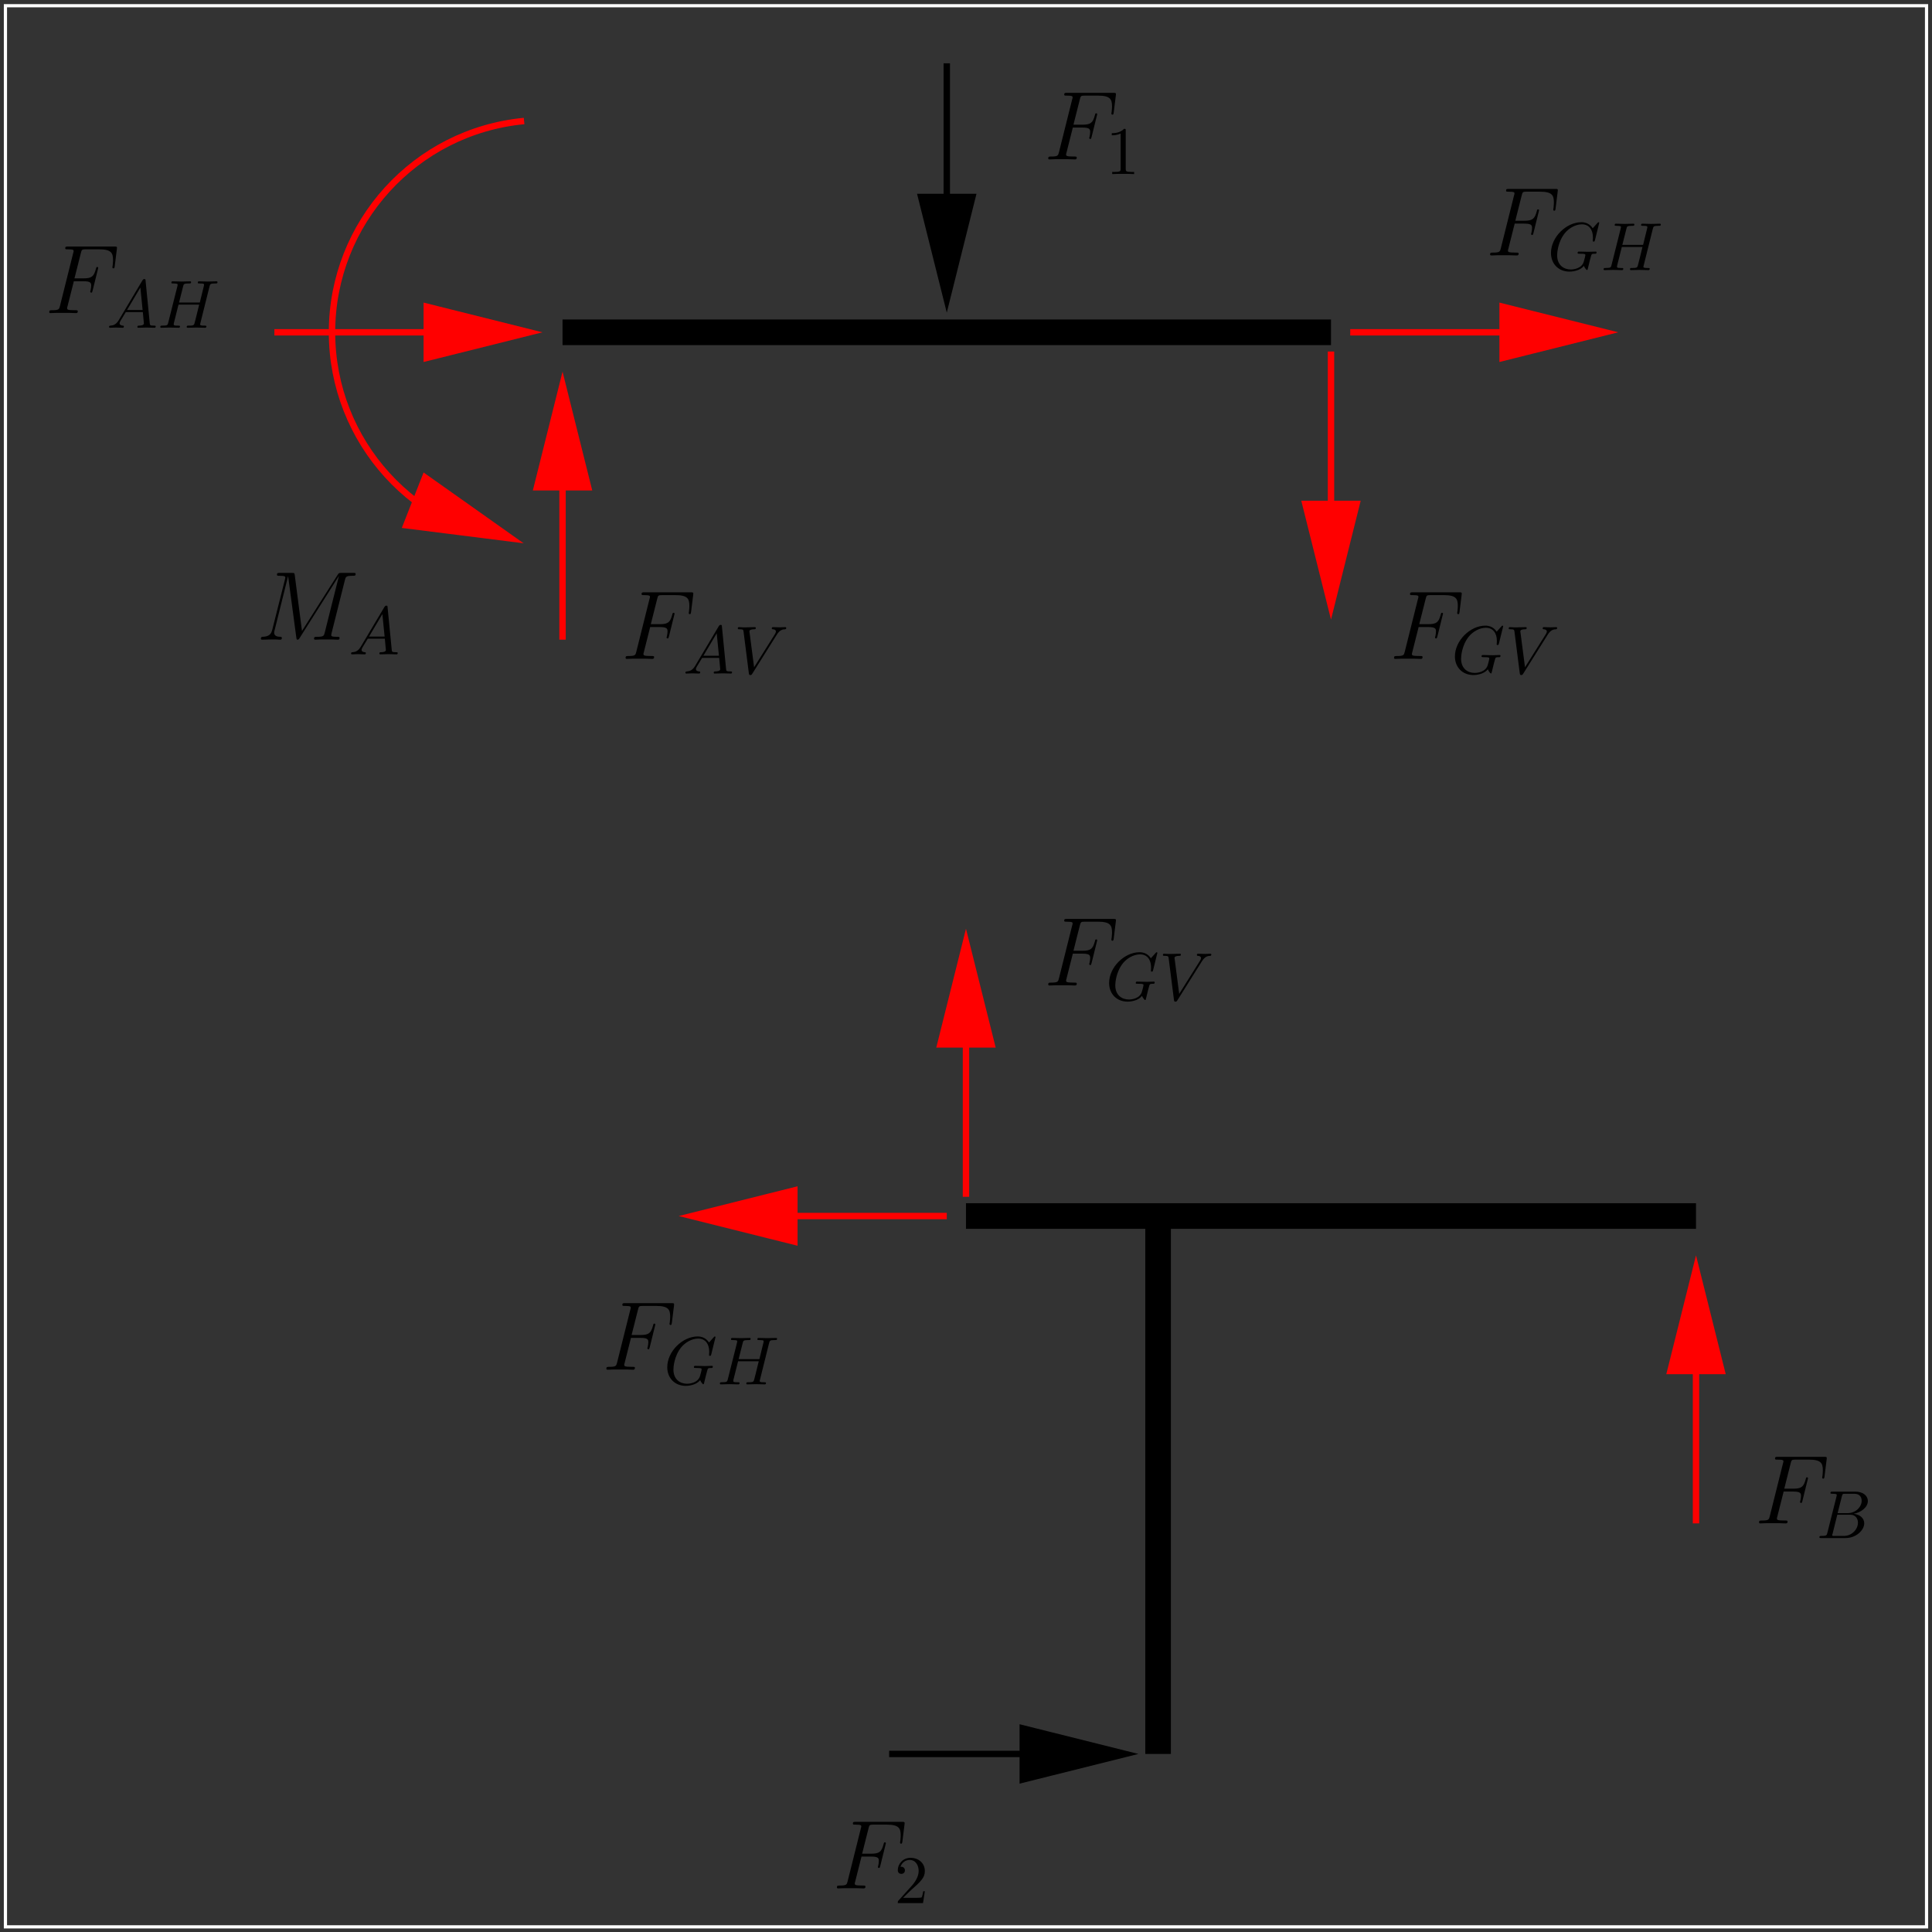 <?xml version="1.0" encoding="UTF-8"?>
<svg xmlns="http://www.w3.org/2000/svg" xmlns:xlink="http://www.w3.org/1999/xlink" width="283.46pt" height="283.47pt" viewBox="0 0 283.46 283.47" version="1.1">
<rect x="0" y="0" width="283.46" height="283.47" fill="#333333" stroke="none"/>
<defs>
<g>
<symbol overflow="visible" id="glyph0-0">
<path style="stroke:none;" d=""/>
</symbol>
<symbol overflow="visible" id="glyph0-1">
<path style="stroke:none;" d="M 4.266 -4.672 L 5.641 -4.672 C 6.734 -4.672 6.812 -4.438 6.812 -4.016 C 6.812 -3.828 6.781 -3.625 6.719 -3.312 C 6.688 -3.25 6.672 -3.188 6.672 -3.156 C 6.672 -3.062 6.734 -3 6.828 -3 C 6.938 -3 6.953 -3.062 7.016 -3.281 L 7.844 -6.625 C 7.844 -6.688 7.797 -6.766 7.703 -6.766 C 7.578 -6.766 7.562 -6.719 7.5 -6.469 C 7.203 -5.391 6.906 -5.094 5.672 -5.094 L 4.359 -5.094 L 5.297 -8.812 C 5.422 -9.312 5.453 -9.359 6.031 -9.359 L 7.953 -9.359 C 9.75 -9.359 10.016 -8.828 10.016 -7.797 C 10.016 -7.719 10.016 -7.406 9.969 -7.031 C 9.953 -6.969 9.922 -6.781 9.922 -6.734 C 9.922 -6.609 10 -6.562 10.078 -6.562 C 10.188 -6.562 10.234 -6.625 10.266 -6.891 L 10.578 -9.391 C 10.578 -9.438 10.594 -9.578 10.594 -9.609 C 10.594 -9.766 10.469 -9.766 10.219 -9.766 L 3.406 -9.766 C 3.141 -9.766 3 -9.766 3 -9.516 C 3 -9.359 3.094 -9.359 3.344 -9.359 C 4.234 -9.359 4.234 -9.25 4.234 -9.094 C 4.234 -9.016 4.219 -8.969 4.172 -8.812 L 2.234 -1.062 C 2.109 -0.562 2.078 -0.422 1.078 -0.422 C 0.797 -0.422 0.656 -0.422 0.656 -0.156 C 0.656 0 0.781 0 0.875 0 C 1.141 0 1.438 -0.031 1.703 -0.031 L 3.578 -0.031 C 3.891 -0.031 4.234 0 4.547 0 C 4.672 0 4.844 0 4.844 -0.266 C 4.844 -0.422 4.766 -0.422 4.453 -0.422 C 3.312 -0.422 3.281 -0.516 3.281 -0.734 C 3.281 -0.797 3.312 -0.922 3.344 -1.016 Z M 4.266 -4.672 "/>
</symbol>
<symbol overflow="visible" id="glyph0-2">
<path style="stroke:none;" d="M 13.031 -8.75 C 13.156 -9.234 13.188 -9.375 14.203 -9.375 C 14.469 -9.375 14.609 -9.375 14.609 -9.656 C 14.609 -9.797 14.5 -9.797 14.234 -9.797 L 12.5 -9.797 C 12.156 -9.797 12.141 -9.781 11.984 -9.547 L 6.734 -1.281 L 5.672 -9.484 C 5.625 -9.797 5.609 -9.797 5.234 -9.797 L 3.453 -9.797 C 3.188 -9.797 3.062 -9.797 3.062 -9.531 C 3.062 -9.375 3.188 -9.375 3.406 -9.375 C 4.281 -9.375 4.281 -9.266 4.281 -9.109 C 4.281 -9.078 4.281 -9 4.219 -8.781 L 2.375 -1.469 C 2.203 -0.781 1.875 -0.453 0.922 -0.422 C 0.875 -0.422 0.703 -0.406 0.703 -0.156 C 0.703 0 0.828 0 0.891 0 C 1.172 0 1.906 -0.031 2.188 -0.031 L 2.891 -0.031 C 3.078 -0.031 3.328 0 3.531 0 C 3.625 0 3.781 0 3.781 -0.266 C 3.781 -0.406 3.641 -0.422 3.578 -0.422 C 3.109 -0.438 2.656 -0.516 2.656 -1.031 C 2.656 -1.172 2.656 -1.188 2.719 -1.391 L 4.688 -9.297 L 4.703 -9.297 L 5.891 -0.391 C 5.938 -0.047 5.953 0 6.078 0 C 6.234 0 6.312 -0.109 6.391 -0.25 L 12.156 -9.359 L 10.078 -1.062 C 9.953 -0.562 9.922 -0.422 8.922 -0.422 C 8.656 -0.422 8.5 -0.422 8.5 -0.156 C 8.5 0 8.641 0 8.719 0 C 8.969 0 9.25 -0.031 9.5 -0.031 L 11.188 -0.031 C 11.438 -0.031 11.734 0 11.984 0 C 12.094 0 12.25 0 12.25 -0.266 C 12.25 -0.422 12.125 -0.422 11.906 -0.422 C 11.031 -0.422 11.031 -0.531 11.031 -0.672 C 11.031 -0.688 11.031 -0.781 11.062 -0.906 Z M 13.031 -8.75 "/>
</symbol>
<symbol overflow="visible" id="glyph1-0">
<path style="stroke:none;" d=""/>
</symbol>
<symbol overflow="visible" id="glyph1-1">
<path style="stroke:none;" d="M 2.938 -6.375 C 2.938 -6.625 2.938 -6.641 2.703 -6.641 C 2.078 -6 1.203 -6 0.891 -6 L 0.891 -5.688 C 1.094 -5.688 1.672 -5.688 2.188 -5.953 L 2.188 -0.781 C 2.188 -0.422 2.156 -0.312 1.266 -0.312 L 0.953 -0.312 L 0.953 0 C 1.297 -0.031 2.156 -0.031 2.562 -0.031 C 2.953 -0.031 3.828 -0.031 4.172 0 L 4.172 -0.312 L 3.859 -0.312 C 2.953 -0.312 2.938 -0.422 2.938 -0.781 Z M 2.938 -6.375 "/>
</symbol>
<symbol overflow="visible" id="glyph1-2">
<path style="stroke:none;" d="M 1.266 -0.766 L 2.328 -1.797 C 3.875 -3.172 4.469 -3.703 4.469 -4.703 C 4.469 -5.844 3.578 -6.641 2.359 -6.641 C 1.234 -6.641 0.5 -5.719 0.5 -4.828 C 0.5 -4.281 1 -4.281 1.031 -4.281 C 1.203 -4.281 1.547 -4.391 1.547 -4.812 C 1.547 -5.062 1.359 -5.328 1.016 -5.328 C 0.938 -5.328 0.922 -5.328 0.891 -5.312 C 1.109 -5.969 1.656 -6.328 2.234 -6.328 C 3.141 -6.328 3.562 -5.516 3.562 -4.703 C 3.562 -3.906 3.078 -3.125 2.516 -2.5 L 0.609 -0.375 C 0.5 -0.266 0.5 -0.234 0.5 0 L 4.203 0 L 4.469 -1.734 L 4.234 -1.734 C 4.172 -1.438 4.109 -1 4 -0.844 C 3.938 -0.766 3.281 -0.766 3.062 -0.766 Z M 1.266 -0.766 "/>
</symbol>
<symbol overflow="visible" id="glyph2-0">
<path style="stroke:none;" d=""/>
</symbol>
<symbol overflow="visible" id="glyph2-1">
<path style="stroke:none;" d="M 1.594 -0.781 C 1.5 -0.391 1.469 -0.312 0.688 -0.312 C 0.516 -0.312 0.422 -0.312 0.422 -0.109 C 0.422 0 0.516 0 0.688 0 L 4.25 0 C 5.828 0 7 -1.172 7 -2.156 C 7 -2.875 6.422 -3.453 5.453 -3.562 C 6.484 -3.75 7.531 -4.484 7.531 -5.438 C 7.531 -6.172 6.875 -6.812 5.688 -6.812 L 2.328 -6.812 C 2.141 -6.812 2.047 -6.812 2.047 -6.609 C 2.047 -6.5 2.141 -6.5 2.328 -6.5 C 2.344 -6.5 2.531 -6.5 2.703 -6.484 C 2.875 -6.453 2.969 -6.453 2.969 -6.312 C 2.969 -6.281 2.953 -6.25 2.938 -6.125 Z M 3.094 -3.656 L 3.719 -6.125 C 3.812 -6.469 3.828 -6.5 4.25 -6.5 L 5.547 -6.5 C 6.422 -6.5 6.625 -5.906 6.625 -5.469 C 6.625 -4.594 5.766 -3.656 4.562 -3.656 Z M 2.656 -0.312 C 2.516 -0.312 2.5 -0.312 2.438 -0.312 C 2.328 -0.328 2.297 -0.344 2.297 -0.422 C 2.297 -0.453 2.297 -0.469 2.359 -0.641 L 3.047 -3.422 L 4.922 -3.422 C 5.875 -3.422 6.078 -2.688 6.078 -2.266 C 6.078 -1.281 5.188 -0.312 4 -0.312 Z M 2.656 -0.312 "/>
</symbol>
<symbol overflow="visible" id="glyph2-2">
<path style="stroke:none;" d="M 1.781 -1.141 C 1.391 -0.484 1 -0.344 0.562 -0.312 C 0.438 -0.297 0.344 -0.297 0.344 -0.109 C 0.344 -0.047 0.406 0 0.484 0 C 0.75 0 1.062 -0.031 1.328 -0.031 C 1.672 -0.031 2.016 0 2.328 0 C 2.391 0 2.516 0 2.516 -0.188 C 2.516 -0.297 2.438 -0.312 2.359 -0.312 C 2.141 -0.328 1.891 -0.406 1.891 -0.656 C 1.891 -0.781 1.953 -0.891 2.031 -1.031 L 2.797 -2.297 L 5.297 -2.297 C 5.312 -2.094 5.453 -0.734 5.453 -0.641 C 5.453 -0.344 4.938 -0.312 4.734 -0.312 C 4.594 -0.312 4.5 -0.312 4.5 -0.109 C 4.5 0 4.609 0 4.641 0 C 5.047 0 5.469 -0.031 5.875 -0.031 C 6.125 -0.031 6.766 0 7.016 0 C 7.062 0 7.188 0 7.188 -0.203 C 7.188 -0.312 7.094 -0.312 6.953 -0.312 C 6.344 -0.312 6.344 -0.375 6.312 -0.672 L 5.703 -6.891 C 5.688 -7.094 5.688 -7.141 5.516 -7.141 C 5.359 -7.141 5.312 -7.062 5.25 -6.969 Z M 2.984 -2.609 L 4.938 -5.906 L 5.266 -2.609 Z M 2.984 -2.609 "/>
</symbol>
<symbol overflow="visible" id="glyph2-3">
<path style="stroke:none;" d="M 7.609 -6.047 C 7.703 -6.406 7.719 -6.5 8.438 -6.5 C 8.703 -6.5 8.781 -6.5 8.781 -6.703 C 8.781 -6.812 8.672 -6.812 8.641 -6.812 C 8.359 -6.812 7.641 -6.781 7.359 -6.781 C 7.078 -6.781 6.375 -6.812 6.078 -6.812 C 6 -6.812 5.891 -6.812 5.891 -6.609 C 5.891 -6.5 5.984 -6.5 6.172 -6.5 C 6.188 -6.5 6.375 -6.5 6.547 -6.484 C 6.734 -6.453 6.812 -6.453 6.812 -6.312 C 6.812 -6.281 6.812 -6.266 6.781 -6.125 L 6.188 -3.703 L 3.141 -3.703 L 3.734 -6.047 C 3.812 -6.406 3.844 -6.5 4.562 -6.5 C 4.828 -6.5 4.906 -6.5 4.906 -6.703 C 4.906 -6.812 4.797 -6.812 4.766 -6.812 C 4.484 -6.812 3.766 -6.781 3.484 -6.781 C 3.203 -6.781 2.5 -6.812 2.203 -6.812 C 2.125 -6.812 2.016 -6.812 2.016 -6.609 C 2.016 -6.5 2.109 -6.5 2.297 -6.5 C 2.312 -6.5 2.5 -6.5 2.672 -6.484 C 2.844 -6.453 2.938 -6.453 2.938 -6.312 C 2.938 -6.281 2.938 -6.25 2.906 -6.125 L 1.562 -0.781 C 1.469 -0.391 1.453 -0.312 0.656 -0.312 C 0.484 -0.312 0.391 -0.312 0.391 -0.109 C 0.391 0 0.516 0 0.531 0 C 0.812 0 1.516 -0.031 1.797 -0.031 C 2 -0.031 2.219 -0.016 2.438 -0.016 C 2.656 -0.016 2.875 0 3.078 0 C 3.156 0 3.281 0 3.281 -0.203 C 3.281 -0.312 3.188 -0.312 3 -0.312 C 2.625 -0.312 2.359 -0.312 2.359 -0.484 C 2.359 -0.547 2.375 -0.594 2.375 -0.656 L 3.062 -3.391 L 6.094 -3.391 C 5.688 -1.734 5.453 -0.781 5.406 -0.641 C 5.312 -0.312 5.125 -0.312 4.5 -0.312 C 4.359 -0.312 4.266 -0.312 4.266 -0.109 C 4.266 0 4.391 0 4.406 0 C 4.688 0 5.391 -0.031 5.672 -0.031 C 5.875 -0.031 6.094 -0.016 6.312 -0.016 C 6.531 -0.016 6.75 0 6.953 0 C 7.031 0 7.156 0 7.156 -0.203 C 7.156 -0.312 7.062 -0.312 6.875 -0.312 C 6.516 -0.312 6.234 -0.312 6.234 -0.484 C 6.234 -0.547 6.25 -0.594 6.266 -0.656 Z M 7.609 -6.047 "/>
</symbol>
<symbol overflow="visible" id="glyph2-4">
<path style="stroke:none;" d="M 6.266 -5.672 C 6.75 -6.453 7.172 -6.484 7.531 -6.5 C 7.656 -6.516 7.672 -6.672 7.672 -6.688 C 7.672 -6.766 7.609 -6.812 7.531 -6.812 C 7.281 -6.812 6.984 -6.781 6.719 -6.781 C 6.391 -6.781 6.047 -6.812 5.734 -6.812 C 5.672 -6.812 5.547 -6.812 5.547 -6.625 C 5.547 -6.516 5.625 -6.5 5.703 -6.5 C 5.969 -6.484 6.156 -6.375 6.156 -6.172 C 6.156 -6.016 6.016 -5.797 6.016 -5.797 L 2.953 -0.922 L 2.266 -6.203 C 2.266 -6.375 2.5 -6.5 2.953 -6.5 C 3.094 -6.5 3.203 -6.5 3.203 -6.703 C 3.203 -6.781 3.125 -6.812 3.078 -6.812 C 2.672 -6.812 2.25 -6.781 1.828 -6.781 C 1.656 -6.781 1.469 -6.781 1.281 -6.781 C 1.109 -6.781 0.922 -6.812 0.75 -6.812 C 0.672 -6.812 0.562 -6.812 0.562 -6.625 C 0.562 -6.5 0.641 -6.5 0.812 -6.5 C 1.359 -6.5 1.375 -6.406 1.406 -6.156 L 2.188 -0.016 C 2.219 0.188 2.266 0.219 2.391 0.219 C 2.547 0.219 2.594 0.172 2.672 0.047 Z M 6.266 -5.672 "/>
</symbol>
<symbol overflow="visible" id="glyph2-5">
<path style="stroke:none;" d="M 7.578 -6.922 C 7.578 -6.953 7.562 -7.031 7.469 -7.031 C 7.438 -7.031 7.422 -7.016 7.312 -6.906 L 6.625 -6.141 C 6.531 -6.281 6.078 -7.031 4.969 -7.031 C 2.734 -7.031 0.5 -4.828 0.5 -2.516 C 0.5 -0.922 1.609 0.219 3.219 0.219 C 3.656 0.219 4.109 0.125 4.469 -0.016 C 4.969 -0.219 5.156 -0.422 5.328 -0.625 C 5.422 -0.375 5.688 -0.016 5.781 -0.016 C 5.828 -0.016 5.859 -0.047 5.859 -0.047 C 5.875 -0.062 5.969 -0.453 6.016 -0.656 L 6.203 -1.422 C 6.25 -1.594 6.297 -1.766 6.344 -1.938 C 6.453 -2.375 6.453 -2.406 7.031 -2.406 C 7.078 -2.406 7.188 -2.422 7.188 -2.609 C 7.188 -2.688 7.141 -2.719 7.062 -2.719 C 6.828 -2.719 6.234 -2.688 6.016 -2.688 C 5.703 -2.688 4.922 -2.719 4.609 -2.719 C 4.531 -2.719 4.406 -2.719 4.406 -2.516 C 4.406 -2.406 4.484 -2.406 4.703 -2.406 C 4.719 -2.406 5 -2.406 5.234 -2.391 C 5.5 -2.359 5.547 -2.328 5.547 -2.203 C 5.547 -2.109 5.438 -1.672 5.328 -1.297 C 5.047 -0.203 3.766 -0.094 3.406 -0.094 C 2.453 -0.094 1.406 -0.656 1.406 -2.188 C 1.406 -2.5 1.5 -4.141 2.547 -5.438 C 3.094 -6.109 4.062 -6.719 5.047 -6.719 C 6.062 -6.719 6.656 -5.953 6.656 -4.797 C 6.656 -4.391 6.625 -4.391 6.625 -4.281 C 6.625 -4.188 6.734 -4.188 6.766 -4.188 C 6.891 -4.188 6.891 -4.203 6.953 -4.391 Z M 7.578 -6.922 "/>
</symbol>
</g>
<clipPath id="clip1">
  <path d="M 35 4 L 91 4 L 91 94 L 35 94 Z M 35 4 "/>
</clipPath>
<clipPath id="clip2">
  <path d="M 0 283.441 L 283.398 283.441 L 283.398 0.043 L 0 0.043 Z M 77.777 79.383 L 77.273 80.637 L 59.609 77.066 L 62.367 70.051 Z M 77.777 79.383 "/>
</clipPath>
<clipPath id="clip3">
  <path d="M 138 8 L 140 8 L 140 47 L 138 47 Z M 138 8 "/>
</clipPath>
<clipPath id="clip4">
  <path d="M 0 283.441 L 283.398 283.441 L 283.398 0.043 L 0 0.043 Z M 139.598 46.625 L 138.281 46.625 L 135.148 28.898 L 142.668 28.898 Z M 139.598 46.625 "/>
</clipPath>
<clipPath id="clip5">
  <path d="M 39 48 L 81 48 L 81 50 L 39 50 Z M 39 48 "/>
</clipPath>
<clipPath id="clip6">
  <path d="M 0 283.441 L 283.398 283.441 L 283.398 0.043 L 0 0.043 Z M 80.344 48.129 L 80.344 49.445 L 62.617 52.512 L 62.617 44.996 Z M 80.344 48.129 "/>
</clipPath>
<clipPath id="clip7">
  <path d="M 82 53 L 84 53 L 84 95 L 82 95 Z M 82 53 "/>
</clipPath>
<clipPath id="clip8">
  <path d="M 0 283.441 L 283.398 283.441 L 283.398 0.043 L 0 0.043 Z M 81.91 53.828 L 83.227 53.828 L 86.293 71.492 L 78.777 71.492 Z M 81.91 53.828 "/>
</clipPath>
<clipPath id="clip9">
  <path d="M 194 51 L 196 51 L 196 92 L 194 92 Z M 194 51 "/>
</clipPath>
<clipPath id="clip10">
  <path d="M 0 283.441 L 283.398 283.441 L 283.398 0.043 L 0 0.043 Z M 195.969 91.66 L 194.656 91.66 L 191.523 73.934 L 199.039 73.934 Z M 195.969 91.66 "/>
</clipPath>
<clipPath id="clip11">
  <path d="M 197 48 L 238 48 L 238 50 L 197 50 Z M 197 48 "/>
</clipPath>
<clipPath id="clip12">
  <path d="M 0 283.441 L 283.398 283.441 L 283.398 0.043 L 0 0.043 Z M 238.188 48.129 L 238.188 49.445 L 220.461 52.512 L 220.461 44.996 Z M 238.188 48.129 "/>
</clipPath>
<clipPath id="clip13">
  <path d="M 129 256 L 168 256 L 168 258 L 129 258 Z M 129 256 "/>
</clipPath>
<clipPath id="clip14">
  <path d="M 0 283.441 L 283.398 283.441 L 283.398 0.043 L 0 0.043 Z M 167.785 256.707 L 167.785 258.023 L 150.059 261.094 L 150.059 253.578 Z M 167.785 256.707 "/>
</clipPath>
<clipPath id="clip15">
  <path d="M 141 135 L 143 135 L 143 177 L 141 177 Z M 141 135 "/>
</clipPath>
<clipPath id="clip16">
  <path d="M 0 283.441 L 283.398 283.441 L 283.398 0.043 L 0 0.043 Z M 141.102 135.57 L 142.414 135.57 L 145.484 153.234 L 137.969 153.234 Z M 141.102 135.57 "/>
</clipPath>
<clipPath id="clip17">
  <path d="M 99 177 L 140 177 L 140 179 L 99 179 Z M 99 177 "/>
</clipPath>
<clipPath id="clip18">
  <path d="M 0 283.441 L 283.398 283.441 L 283.398 0.043 L 0 0.043 Z M 98.883 179.102 L 98.883 177.785 L 116.547 174.652 L 116.547 182.172 Z M 98.883 179.102 "/>
</clipPath>
<clipPath id="clip19">
  <path d="M 248 183 L 250 183 L 250 224 L 248 224 Z M 248 183 "/>
</clipPath>
<clipPath id="clip20">
  <path d="M 0 283.441 L 283.398 283.441 L 283.398 0.043 L 0 0.043 Z M 248.211 183.484 L 249.523 183.484 L 252.594 201.148 L 245.078 201.148 Z M 248.211 183.484 "/>
</clipPath>
<clipPath id="clip21">
  <path d="M 0 0.043 L 283 0.043 L 283 283 L 0 283 Z M 0 0.043 "/>
</clipPath>
</defs>
<g id="surface1">
<path style="fill:none;stroke-width:37.582;stroke-linecap:butt;stroke-linejoin:miter;stroke:rgb(0%,0%,0%);stroke-opacity:1;stroke-miterlimit:10;" d="M 825.352 2347.161 L 1952.812 2347.161 " transform="matrix(0.1,0,0,-0.1,0,283.47)"/>
<g clip-path="url(#clip1)" clip-rule="nonzero">
<g clip-path="url(#clip2)" clip-rule="evenodd">
<path style="fill:none;stroke-width:9.395;stroke-linecap:butt;stroke-linejoin:miter;stroke:rgb(100%,0%,0%);stroke-opacity:1;stroke-miterlimit:10;" d="M 768.945 2657.161 C 609.141 2641.927 487.109 2507.669 487.109 2347.161 C 487.109 2186.614 609.141 2052.395 768.945 2037.122 " transform="matrix(0.1,0,0,-0.1,0,283.47)"/>
</g>
</g>
<path style="fill-rule:evenodd;fill:rgb(100%,0%,0%);fill-opacity:1;stroke-width:9.395;stroke-linecap:butt;stroke-linejoin:miter;stroke:rgb(100%,0%,0%);stroke-opacity:1;stroke-miterlimit:10;" d="M 596.094 2064.036 L 750.195 2044.622 L 623.672 2134.192 Z M 596.094 2064.036 " transform="matrix(0.1,0,0,-0.1,0,283.47)"/>
<g clip-path="url(#clip3)" clip-rule="nonzero">
<g clip-path="url(#clip4)" clip-rule="evenodd">
<path style="fill:none;stroke-width:9.395;stroke-linecap:butt;stroke-linejoin:miter;stroke:rgb(0%,0%,0%);stroke-opacity:1;stroke-miterlimit:10;" d="M 1389.102 2741.77 L 1389.102 2375.325 " transform="matrix(0.1,0,0,-0.1,0,283.47)"/>
</g>
</g>
<path style="fill-rule:evenodd;fill:rgb(0%,0%,0%);fill-opacity:1;stroke-width:9.395;stroke-linecap:butt;stroke-linejoin:miter;stroke:rgb(0%,0%,0%);stroke-opacity:1;stroke-miterlimit:10;" d="M 1351.484 2545.716 L 1389.102 2395.364 L 1426.68 2545.716 Z M 1351.484 2545.716 " transform="matrix(0.1,0,0,-0.1,0,283.47)"/>
<g clip-path="url(#clip5)" clip-rule="nonzero">
<g clip-path="url(#clip6)" clip-rule="evenodd">
<path style="fill:none;stroke-width:9.395;stroke-linecap:butt;stroke-linejoin:miter;stroke:rgb(100%,0%,0%);stroke-opacity:1;stroke-miterlimit:10;" d="M 402.578 2347.161 L 796.562 2347.161 " transform="matrix(0.1,0,0,-0.1,0,283.47)"/>
</g>
</g>
<path style="fill-rule:evenodd;fill:rgb(100%,0%,0%);fill-opacity:1;stroke-width:9.395;stroke-linecap:butt;stroke-linejoin:miter;stroke:rgb(100%,0%,0%);stroke-opacity:1;stroke-miterlimit:10;" d="M 626.172 2309.583 L 776.523 2347.161 L 626.172 2384.739 Z M 626.172 2309.583 " transform="matrix(0.1,0,0,-0.1,0,283.47)"/>
<g clip-path="url(#clip7)" clip-rule="nonzero">
<g clip-path="url(#clip8)" clip-rule="evenodd">
<path style="fill:none;stroke-width:9.395;stroke-linecap:butt;stroke-linejoin:miter;stroke:rgb(100%,0%,0%);stroke-opacity:1;stroke-miterlimit:10;" d="M 825.352 1896.145 L 825.352 2290.169 " transform="matrix(0.1,0,0,-0.1,0,283.47)"/>
</g>
</g>
<path style="fill-rule:evenodd;fill:rgb(100%,0%,0%);fill-opacity:1;stroke-width:9.395;stroke-linecap:butt;stroke-linejoin:miter;stroke:rgb(100%,0%,0%);stroke-opacity:1;stroke-miterlimit:10;" d="M 862.93 2119.778 L 825.352 2270.091 L 787.773 2119.778 Z M 862.93 2119.778 " transform="matrix(0.1,0,0,-0.1,0,283.47)"/>
<g clip-path="url(#clip9)" clip-rule="nonzero">
<g clip-path="url(#clip10)" clip-rule="evenodd">
<path style="fill:none;stroke-width:9.395;stroke-linecap:butt;stroke-linejoin:miter;stroke:rgb(100%,0%,0%);stroke-opacity:1;stroke-miterlimit:10;" d="M 1952.812 2318.958 L 1952.812 1924.973 " transform="matrix(0.1,0,0,-0.1,0,283.47)"/>
</g>
</g>
<path style="fill-rule:evenodd;fill:rgb(100%,0%,0%);fill-opacity:1;stroke-width:9.395;stroke-linecap:butt;stroke-linejoin:miter;stroke:rgb(100%,0%,0%);stroke-opacity:1;stroke-miterlimit:10;" d="M 1915.234 2095.364 L 1952.812 1945.013 L 1990.391 2095.364 Z M 1915.234 2095.364 " transform="matrix(0.1,0,0,-0.1,0,283.47)"/>
<g clip-path="url(#clip11)" clip-rule="nonzero">
<g clip-path="url(#clip12)" clip-rule="evenodd">
<path style="fill:none;stroke-width:9.395;stroke-linecap:butt;stroke-linejoin:miter;stroke:rgb(100%,0%,0%);stroke-opacity:1;stroke-miterlimit:10;" d="M 1981.016 2347.161 L 2374.961 2347.161 " transform="matrix(0.1,0,0,-0.1,0,283.47)"/>
</g>
</g>
<path style="fill-rule:evenodd;fill:rgb(100%,0%,0%);fill-opacity:1;stroke-width:9.395;stroke-linecap:butt;stroke-linejoin:miter;stroke:rgb(100%,0%,0%);stroke-opacity:1;stroke-miterlimit:10;" d="M 2204.609 2309.583 L 2354.922 2347.161 L 2204.609 2384.739 Z M 2204.609 2309.583 " transform="matrix(0.1,0,0,-0.1,0,283.47)"/>
<g clip-path="url(#clip13)" clip-rule="nonzero">
<g clip-path="url(#clip14)" clip-rule="evenodd">
<path style="fill:none;stroke-width:9.395;stroke-linecap:butt;stroke-linejoin:miter;stroke:rgb(0%,0%,0%);stroke-opacity:1;stroke-miterlimit:10;" d="M 1304.531 261.341 L 1670.938 261.341 " transform="matrix(0.1,0,0,-0.1,0,283.47)"/>
</g>
</g>
<path style="fill-rule:evenodd;fill:rgb(0%,0%,0%);fill-opacity:1;stroke-width:9.395;stroke-linecap:butt;stroke-linejoin:miter;stroke:rgb(0%,0%,0%);stroke-opacity:1;stroke-miterlimit:10;" d="M 1500.586 223.762 L 1650.898 261.341 L 1500.586 298.919 Z M 1500.586 223.762 " transform="matrix(0.1,0,0,-0.1,0,283.47)"/>
<g clip-path="url(#clip15)" clip-rule="nonzero">
<g clip-path="url(#clip16)" clip-rule="evenodd">
<path style="fill:none;stroke-width:9.395;stroke-linecap:butt;stroke-linejoin:miter;stroke:rgb(100%,0%,0%);stroke-opacity:1;stroke-miterlimit:10;" d="M 1417.266 1078.763 L 1417.266 1472.747 " transform="matrix(0.1,0,0,-0.1,0,283.47)"/>
</g>
</g>
<path style="fill-rule:evenodd;fill:rgb(100%,0%,0%);fill-opacity:1;stroke-width:9.395;stroke-linecap:butt;stroke-linejoin:miter;stroke:rgb(100%,0%,0%);stroke-opacity:1;stroke-miterlimit:10;" d="M 1454.844 1302.356 L 1417.266 1452.708 L 1379.688 1302.356 Z M 1454.844 1302.356 " transform="matrix(0.1,0,0,-0.1,0,283.47)"/>
<g clip-path="url(#clip17)" clip-rule="nonzero">
<g clip-path="url(#clip18)" clip-rule="evenodd">
<path style="fill:none;stroke-width:9.395;stroke-linecap:butt;stroke-linejoin:miter;stroke:rgb(100%,0%,0%);stroke-opacity:1;stroke-miterlimit:10;" d="M 1389.102 1050.559 L 995.117 1050.559 " transform="matrix(0.1,0,0,-0.1,0,283.47)"/>
</g>
</g>
<path style="fill-rule:evenodd;fill:rgb(100%,0%,0%);fill-opacity:1;stroke-width:9.395;stroke-linecap:butt;stroke-linejoin:miter;stroke:rgb(100%,0%,0%);stroke-opacity:1;stroke-miterlimit:10;" d="M 1165.469 1088.177 L 1015.156 1050.559 L 1165.469 1012.981 Z M 1165.469 1088.177 " transform="matrix(0.1,0,0,-0.1,0,283.47)"/>
<g clip-path="url(#clip19)" clip-rule="nonzero">
<g clip-path="url(#clip20)" clip-rule="evenodd">
<path style="fill:none;stroke-width:9.395;stroke-linecap:butt;stroke-linejoin:miter;stroke:rgb(100%,0%,0%);stroke-opacity:1;stroke-miterlimit:10;" d="M 2488.359 599.583 L 2488.359 993.567 " transform="matrix(0.1,0,0,-0.1,0,283.47)"/>
</g>
</g>
<path style="fill-rule:evenodd;fill:rgb(100%,0%,0%);fill-opacity:1;stroke-width:9.395;stroke-linecap:butt;stroke-linejoin:miter;stroke:rgb(100%,0%,0%);stroke-opacity:1;stroke-miterlimit:10;" d="M 2525.938 823.216 L 2488.359 973.528 L 2450.781 823.216 Z M 2525.938 823.216 " transform="matrix(0.1,0,0,-0.1,0,283.47)"/>
<path style="fill:none;stroke-width:37.582;stroke-linecap:butt;stroke-linejoin:miter;stroke:rgb(0%,0%,0%);stroke-opacity:1;stroke-miterlimit:10;" d="M 1417.266 1050.559 L 2488.359 1050.559 " transform="matrix(0.1,0,0,-0.1,0,283.47)"/>
<path style="fill:none;stroke-width:37.582;stroke-linecap:butt;stroke-linejoin:miter;stroke:rgb(0%,0%,0%);stroke-opacity:1;stroke-miterlimit:10;" d="M 1699.141 1050.559 L 1699.141 261.341 " transform="matrix(0.1,0,0,-0.1,0,283.47)"/>
<g clip-path="url(#clip21)" clip-rule="nonzero">
<path style="fill:none;stroke-width:4.698;stroke-linecap:butt;stroke-linejoin:miter;stroke:rgb(100%,100%,100%);stroke-opacity:1;stroke-miterlimit:10;" d="M 7.969 7.669 L 2826.602 7.669 L 2826.602 2826.302 L 7.969 2826.302 Z M 7.969 7.669 " transform="matrix(0.1,0,0,-0.1,0,283.47)"/>
</g>
<g style="fill:rgb(0%,0%,0%);fill-opacity:1;">
  <use xlink:href="#glyph0-1" x="153.137" y="23.388"/>
</g>
<g style="fill:rgb(0%,0%,0%);fill-opacity:1;">
  <use xlink:href="#glyph1-1" x="162.227" y="25.539"/>
</g>
<g style="fill:rgb(0%,0%,0%);fill-opacity:1;">
  <use xlink:href="#glyph0-1" x="122.132" y="277.066"/>
</g>
<g style="fill:rgb(0%,0%,0%);fill-opacity:1;">
  <use xlink:href="#glyph1-2" x="131.222" y="279.217"/>
</g>
<g style="fill:rgb(0%,0%,0%);fill-opacity:1;">
  <use xlink:href="#glyph0-1" x="257.427" y="223.511"/>
</g>
<g style="fill:rgb(0%,0%,0%);fill-opacity:1;">
  <use xlink:href="#glyph2-1" x="266.517" y="225.662"/>
</g>
<g style="fill:rgb(0%,0%,0%);fill-opacity:1;">
  <use xlink:href="#glyph0-1" x="6.568" y="45.937"/>
</g>
<g style="fill:rgb(0%,0%,0%);fill-opacity:1;">
  <use xlink:href="#glyph2-2" x="15.658" y="48.088"/>
</g>
<g style="fill:rgb(0%,0%,0%);fill-opacity:1;">
  <use xlink:href="#glyph2-3" x="23.128" y="48.088"/>
</g>
<g style="fill:rgb(0%,0%,0%);fill-opacity:1;">
  <use xlink:href="#glyph0-1" x="91.127" y="96.672"/>
</g>
<g style="fill:rgb(0%,0%,0%);fill-opacity:1;">
  <use xlink:href="#glyph2-2" x="100.217" y="98.823"/>
</g>
<g style="fill:rgb(0%,0%,0%);fill-opacity:1;">
  <use xlink:href="#glyph2-4" x="107.687" y="98.823"/>
</g>
<g style="fill:rgb(0%,0%,0%);fill-opacity:1;">
  <use xlink:href="#glyph0-1" x="153.137" y="144.589"/>
</g>
<g style="fill:rgb(0%,0%,0%);fill-opacity:1;">
  <use xlink:href="#glyph2-5" x="162.227" y="146.74"/>
</g>
<g style="fill:rgb(0%,0%,0%);fill-opacity:1;">
  <use xlink:href="#glyph2-4" x="170.057" y="146.74"/>
</g>
<g style="fill:rgb(0%,0%,0%);fill-opacity:1;">
  <use xlink:href="#glyph0-1" x="203.873" y="96.672"/>
</g>
<g style="fill:rgb(0%,0%,0%);fill-opacity:1;">
  <use xlink:href="#glyph2-5" x="212.963" y="98.823"/>
</g>
<g style="fill:rgb(0%,0%,0%);fill-opacity:1;">
  <use xlink:href="#glyph2-4" x="220.793" y="98.823"/>
</g>
<g style="fill:rgb(0%,0%,0%);fill-opacity:1;">
  <use xlink:href="#glyph0-1" x="88.309" y="200.962"/>
</g>
<g style="fill:rgb(0%,0%,0%);fill-opacity:1;">
  <use xlink:href="#glyph2-5" x="97.399" y="203.113"/>
</g>
<g style="fill:rgb(0%,0%,0%);fill-opacity:1;">
  <use xlink:href="#glyph2-3" x="105.229" y="203.113"/>
</g>
<g style="fill:rgb(0%,0%,0%);fill-opacity:1;">
  <use xlink:href="#glyph0-1" x="217.967" y="37.481"/>
</g>
<g style="fill:rgb(0%,0%,0%);fill-opacity:1;">
  <use xlink:href="#glyph2-5" x="227.056" y="39.632"/>
</g>
<g style="fill:rgb(0%,0%,0%);fill-opacity:1;">
  <use xlink:href="#glyph2-3" x="234.886" y="39.632"/>
</g>
<g style="fill:rgb(0%,0%,0%);fill-opacity:1;">
  <use xlink:href="#glyph0-2" x="37.573" y="93.854"/>
</g>
<g style="fill:rgb(0%,0%,0%);fill-opacity:1;">
  <use xlink:href="#glyph2-2" x="51.163" y="96.005"/>
</g>
</g>
</svg>
